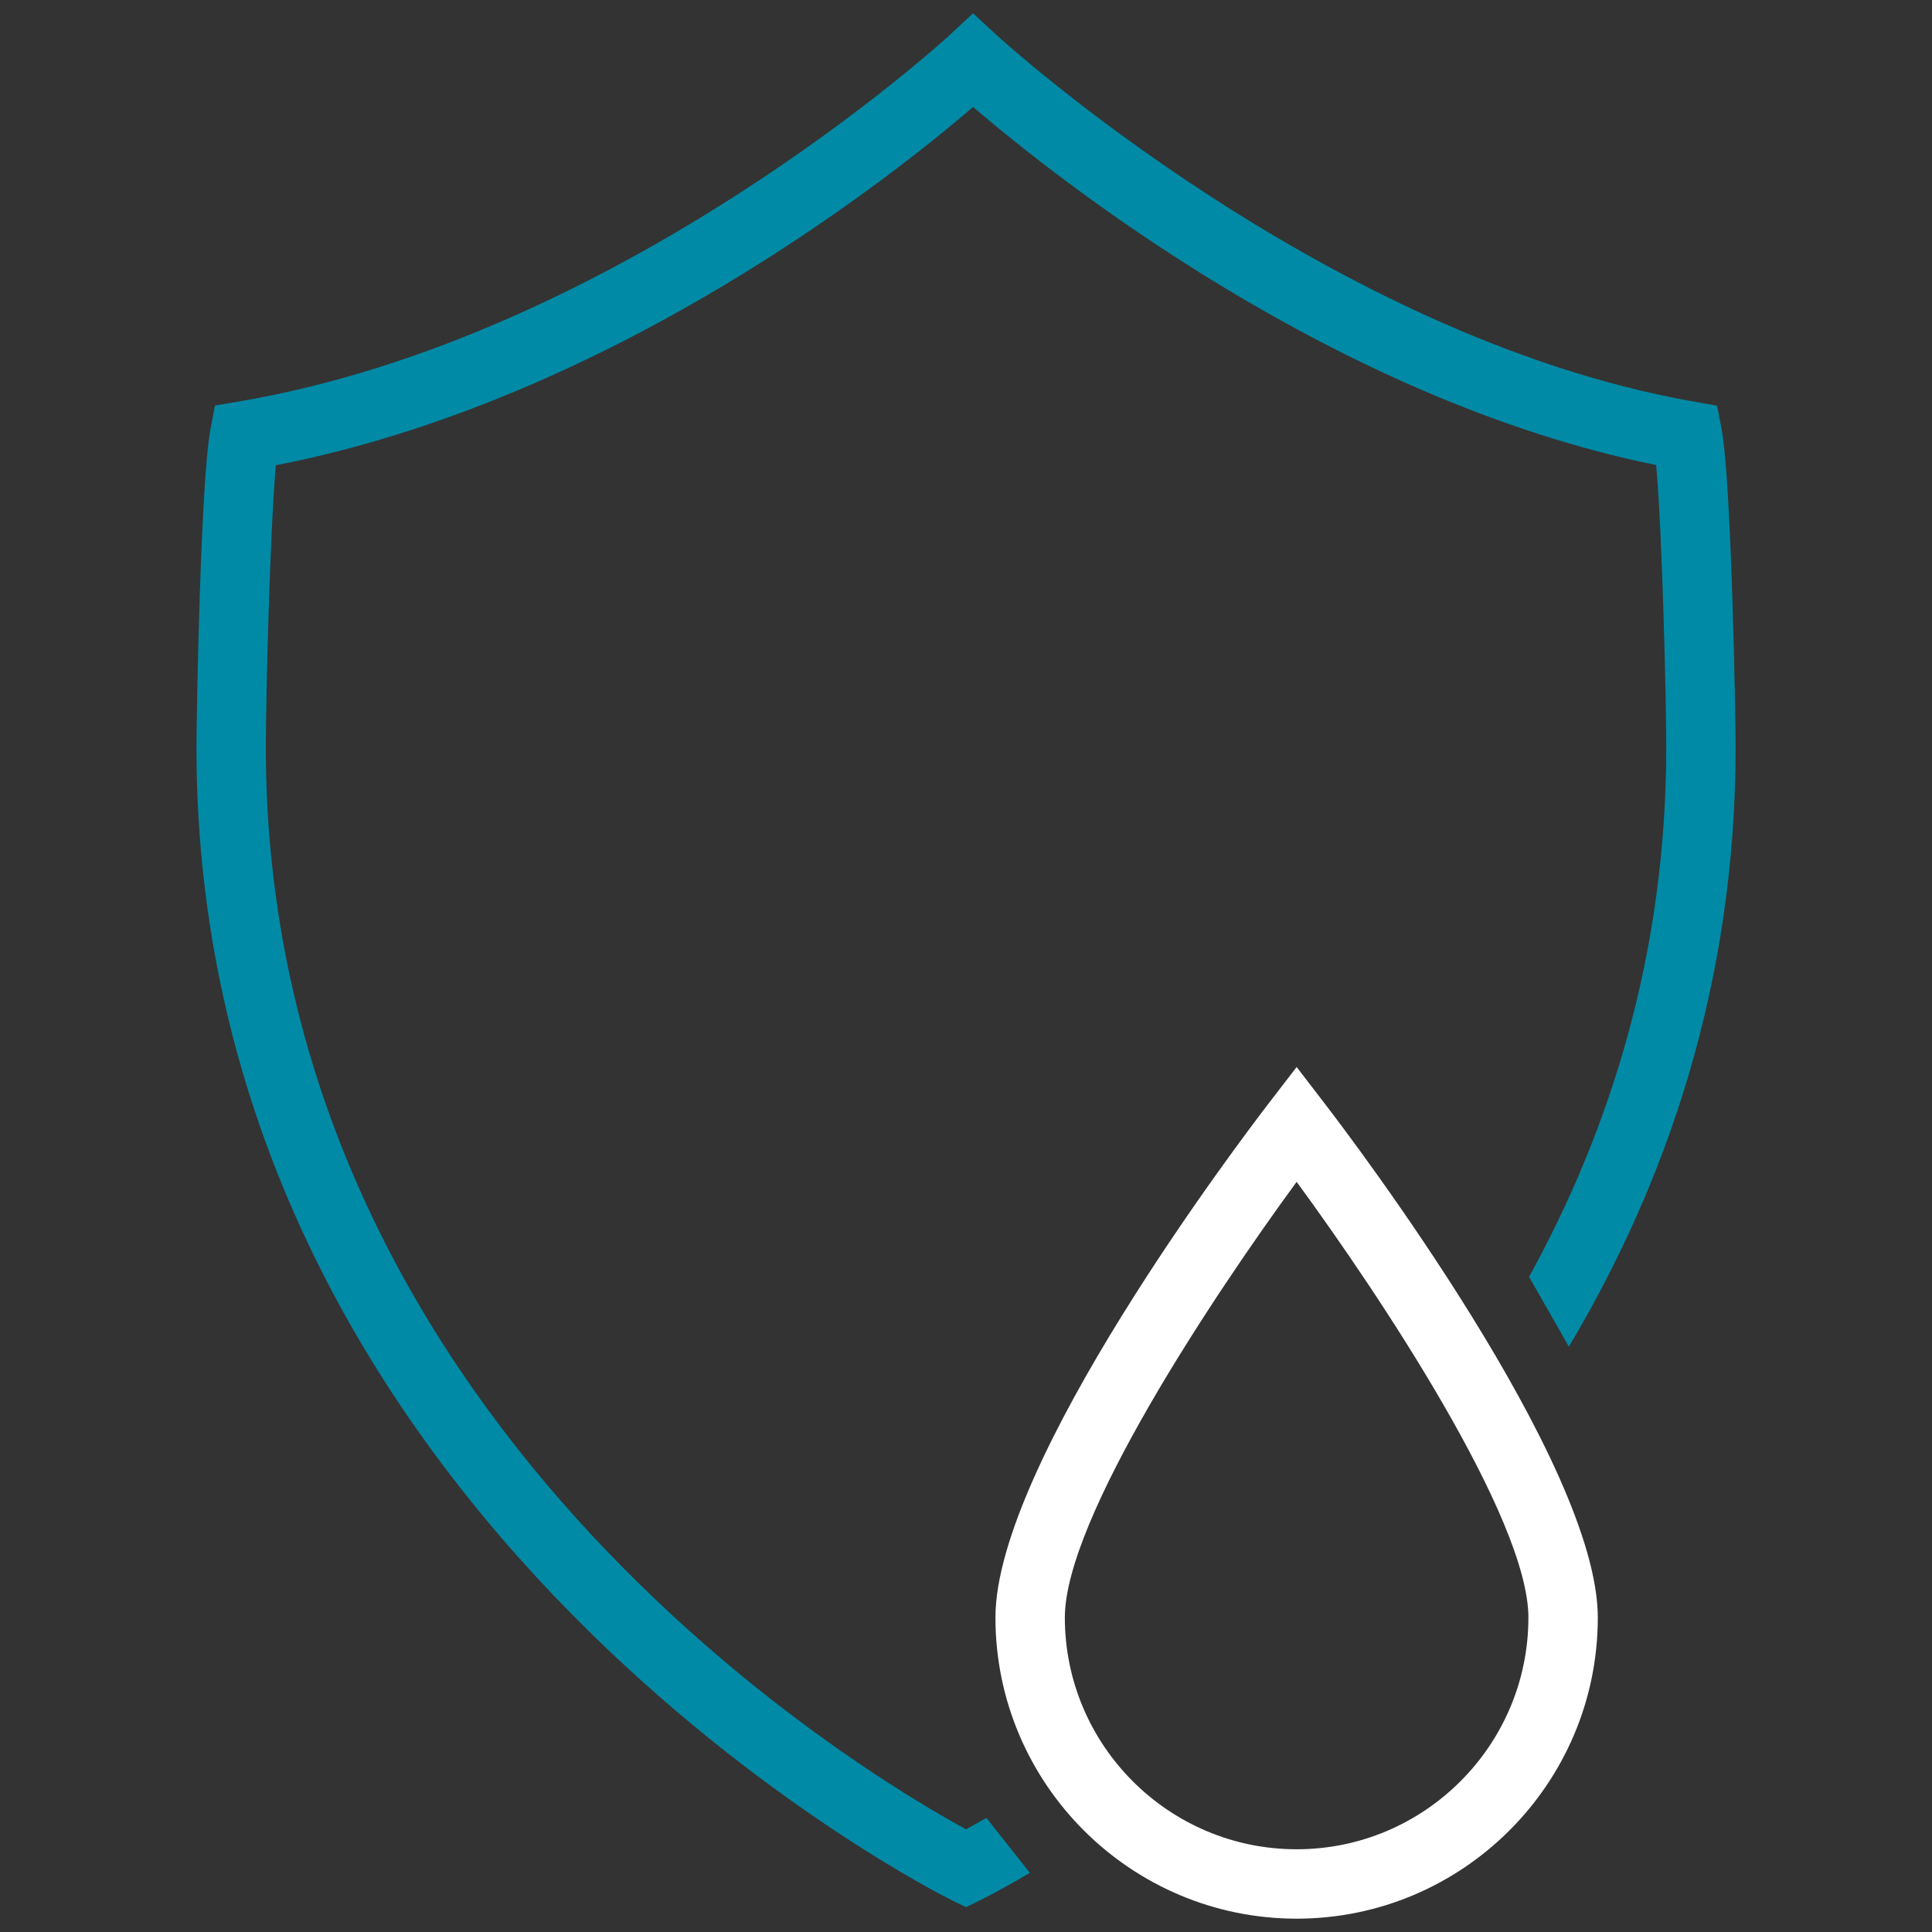 <?xml version="1.0" encoding="utf-8"?>
<svg version="1.1" xmlns="http://www.w3.org/2000/svg" xmlns:xlink="http://www.w3.org/1999/xlink" x="0px" y="0px"
	 width="50px" height="50px" viewBox="0 0 50 50" style="enable-background:new 0 0 50 50;" xml:space="preserve">
<rect x="0" y="0" width="50" height="50" fill="#333333" stroke="none"/>
<style type="text/css">
	.st0{fill:#008aa6;}
	.st1{fill:#FFFFFF;}
</style>
<path class="st0" d="M26.653,48.469c-0.766,0.451-1.23,0.682-1.259,0.696L25,49.357l-0.393-0.192
	c-0.196-0.095-19.523-9.74-19.523-29.822c0-0.868,0.109-6.903,0.363-8.235l0.117-0.613l0.615-0.104
	c9.906-1.68,18.31-9.402,18.393-9.48l0.61-0.567l0.611,0.565c0.085,0.078,8.539,7.807,18.035,9.483l0.61,0.108l0.117,0.608
	c0.253,1.332,0.363,7.368,0.363,8.235c0,6.135-1.804,11.296-4.316,15.509l-1.03-1.808c2.095-3.802,3.55-8.364,3.55-13.701
	c0-1.298-0.104-5.559-0.26-7.307c-8.352-1.7-15.568-7.457-17.678-9.268c-2.112,1.815-9.362,7.579-18.045,9.273
	c-0.154,1.751-0.259,6.004-0.259,7.301c0,17.384,15.437,26.541,18.12,28c0.142-0.077,0.319-0.176,0.528-0.295L26.653,48.469z"/>
<path class="st1" d="M33.557,30.586c-2.159,2.948-5.999,8.718-5.999,11.275c0,3.307,2.691,5.998,5.999,5.998
	c3.307,0,5.998-2.691,5.998-5.998C39.555,39.304,35.717,33.534,33.557,30.586 M33.557,49.655c-4.299,0-7.795-3.497-7.795-7.794
	c0-3.999,6.358-12.378,7.083-13.321l0.712-0.926l0.711,0.926c0.725,0.942,7.083,9.322,7.083,13.321
	C41.352,46.159,37.855,49.655,33.557,49.655"/>
</svg>
